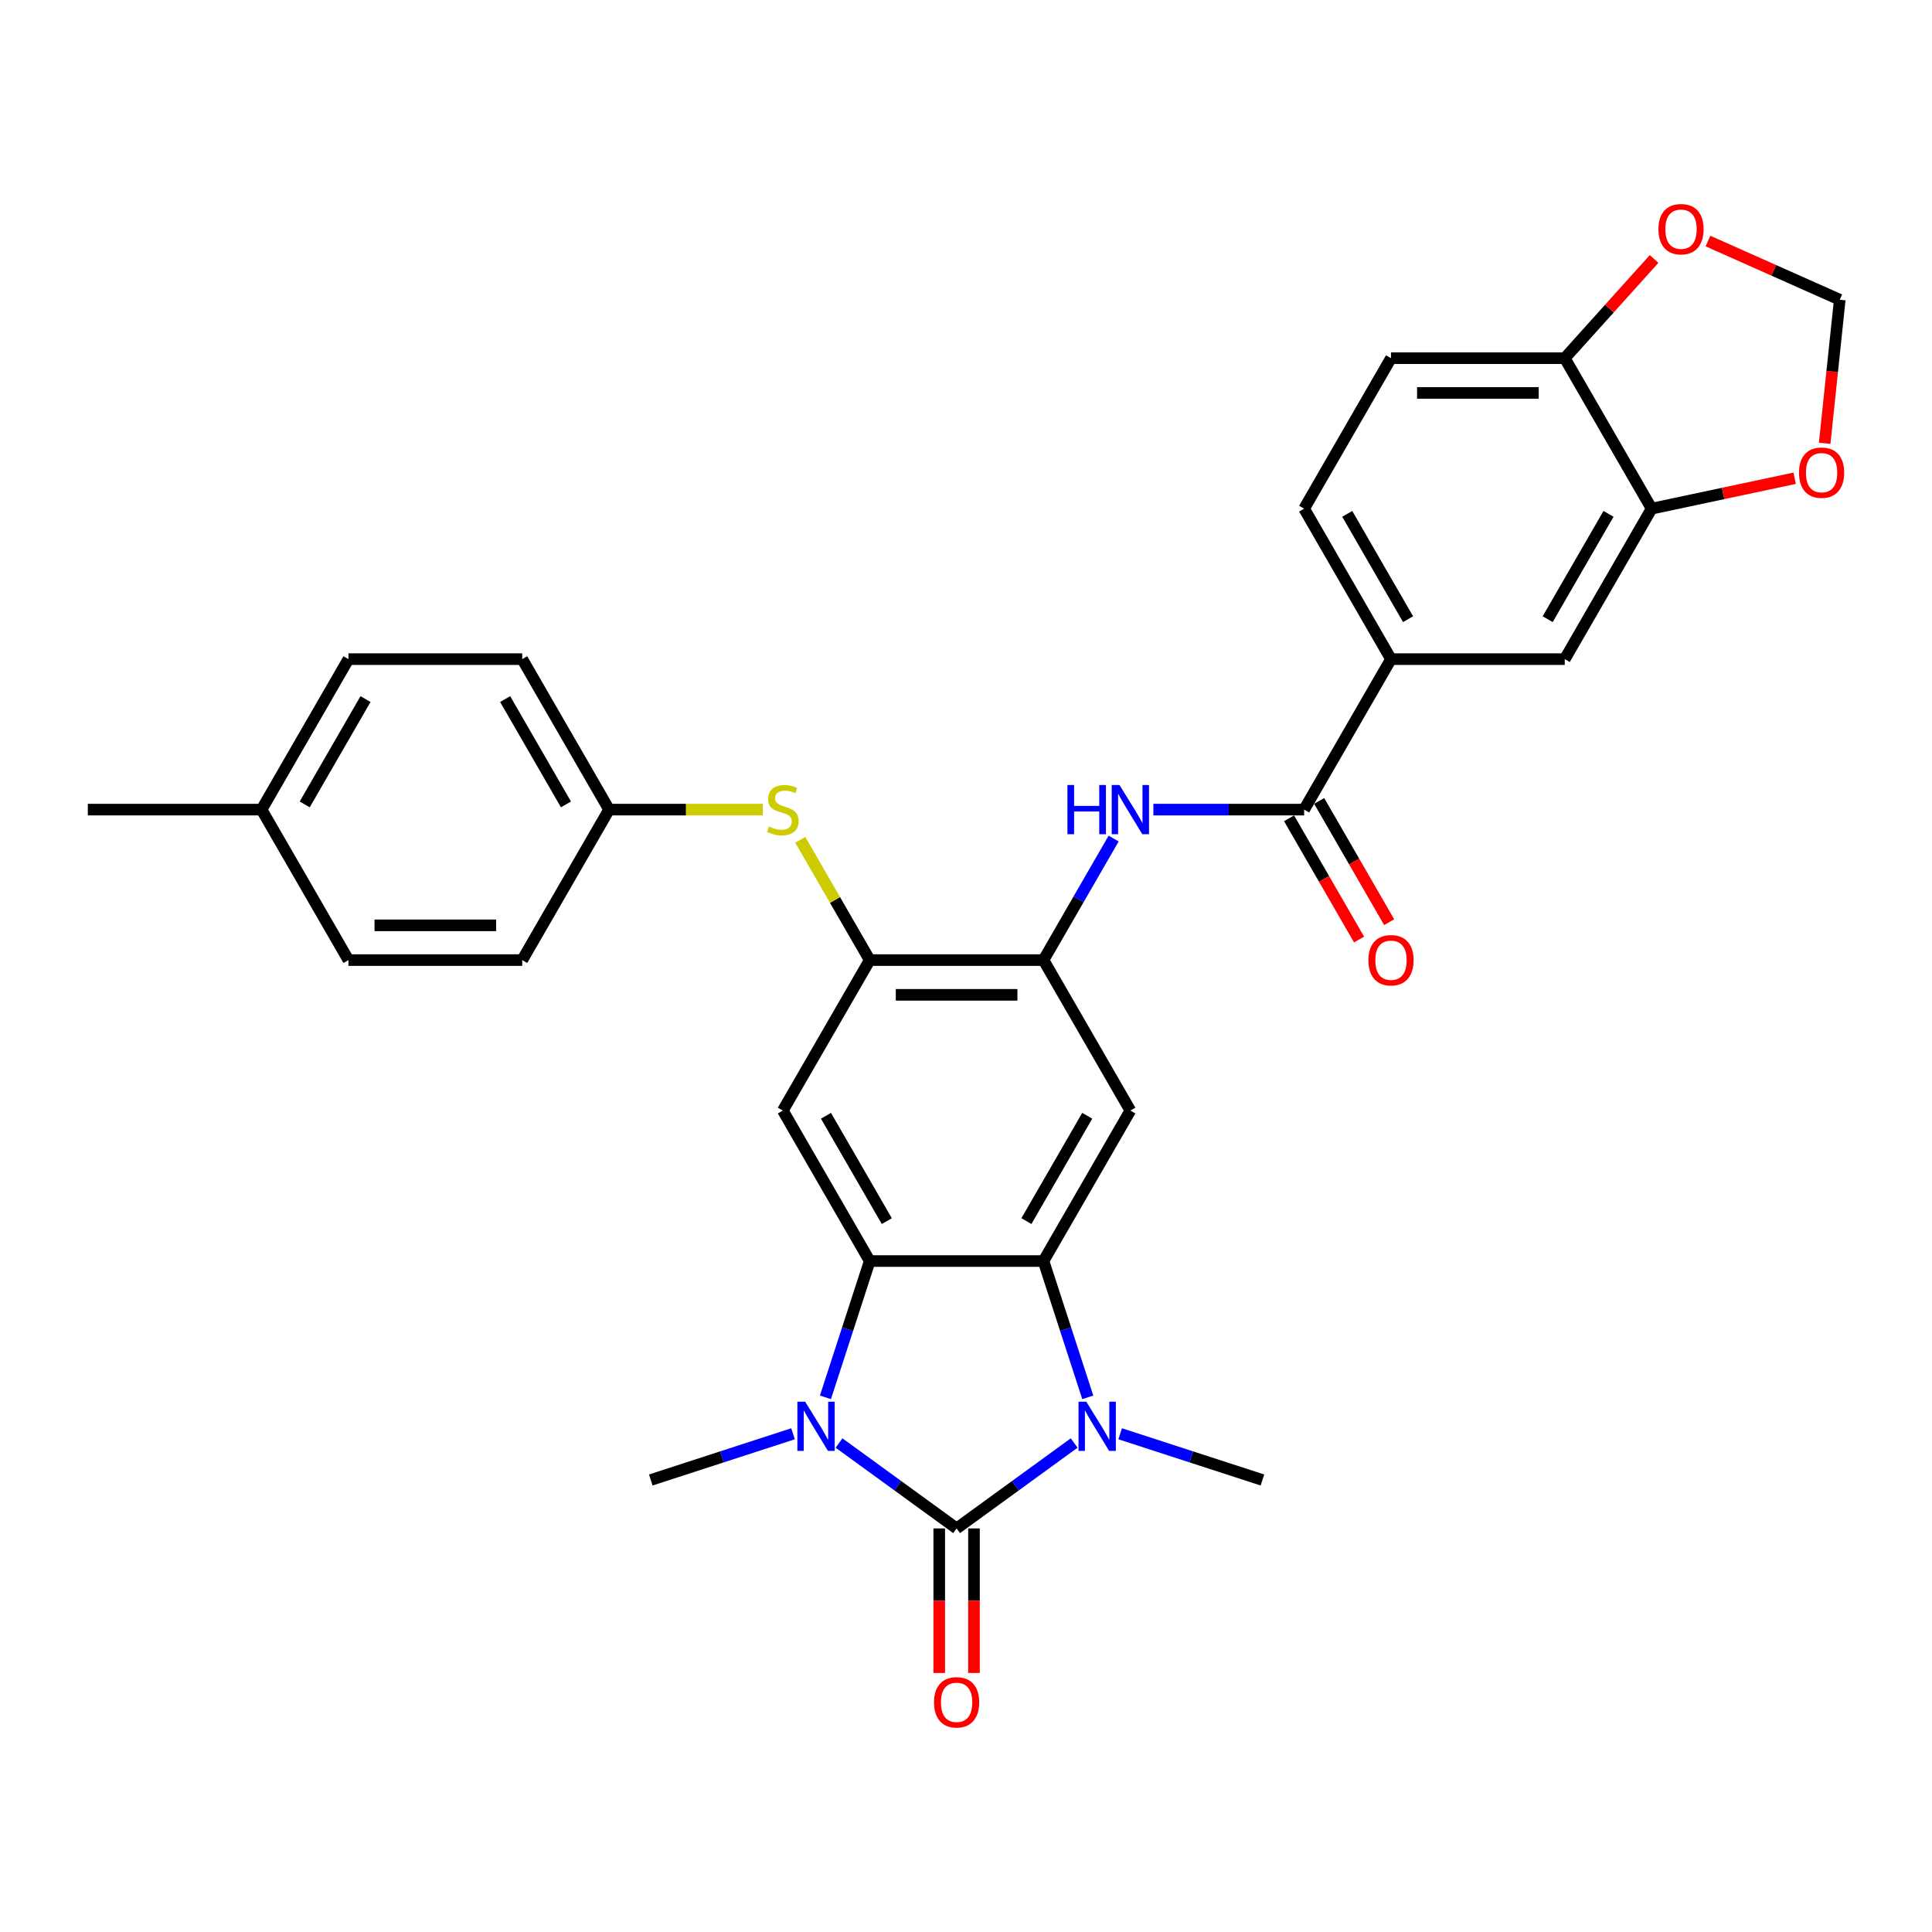 <?xml version='1.0' encoding='iso-8859-1'?>
<svg version='1.1' baseProfile='full'
              xmlns='http://www.w3.org/2000/svg'
                      xmlns:rdkit='http://www.rdkit.org/xml'
                      xmlns:xlink='http://www.w3.org/1999/xlink'
                  xml:space='preserve'
width='1000px' height='1000px' viewBox='0 0 1000 1000'>
<!-- END OF HEADER -->
<rect style='opacity:1.0;fill:#FFFFFF;stroke:none' width='1000' height='1000' x='0' y='0'> </rect>
<path class='bond-0' d='M 495.137,791.113 L 525.563,769.007' style='fill:none;fill-rule:evenodd;stroke:#000000;stroke-width:6px;stroke-linecap:butt;stroke-linejoin:miter;stroke-opacity:1' />
<path class='bond-0' d='M 525.563,769.007 L 555.989,746.901' style='fill:none;fill-rule:evenodd;stroke:#0000FF;stroke-width:6px;stroke-linecap:butt;stroke-linejoin:miter;stroke-opacity:1' />
<path class='bond-1' d='M 495.137,791.113 L 464.711,769.007' style='fill:none;fill-rule:evenodd;stroke:#000000;stroke-width:6px;stroke-linecap:butt;stroke-linejoin:miter;stroke-opacity:1' />
<path class='bond-1' d='M 464.711,769.007 L 434.284,746.901' style='fill:none;fill-rule:evenodd;stroke:#0000FF;stroke-width:6px;stroke-linecap:butt;stroke-linejoin:miter;stroke-opacity:1' />
<path class='bond-14' d='M 486.143,791.113 L 486.143,828.517' style='fill:none;fill-rule:evenodd;stroke:#000000;stroke-width:6px;stroke-linecap:butt;stroke-linejoin:miter;stroke-opacity:1' />
<path class='bond-14' d='M 486.143,828.517 L 486.143,865.922' style='fill:none;fill-rule:evenodd;stroke:#FF0000;stroke-width:6px;stroke-linecap:butt;stroke-linejoin:miter;stroke-opacity:1' />
<path class='bond-14' d='M 504.13,791.113 L 504.13,828.517' style='fill:none;fill-rule:evenodd;stroke:#000000;stroke-width:6px;stroke-linecap:butt;stroke-linejoin:miter;stroke-opacity:1' />
<path class='bond-14' d='M 504.13,828.517 L 504.13,865.922' style='fill:none;fill-rule:evenodd;stroke:#FF0000;stroke-width:6px;stroke-linecap:butt;stroke-linejoin:miter;stroke-opacity:1' />
<path class='bond-2' d='M 563.029,723.266 L 551.567,687.99' style='fill:none;fill-rule:evenodd;stroke:#0000FF;stroke-width:6px;stroke-linecap:butt;stroke-linejoin:miter;stroke-opacity:1' />
<path class='bond-2' d='M 551.567,687.99 L 540.105,652.715' style='fill:none;fill-rule:evenodd;stroke:#000000;stroke-width:6px;stroke-linecap:butt;stroke-linejoin:miter;stroke-opacity:1' />
<path class='bond-24' d='M 579.804,742.118 L 616.618,754.08' style='fill:none;fill-rule:evenodd;stroke:#0000FF;stroke-width:6px;stroke-linecap:butt;stroke-linejoin:miter;stroke-opacity:1' />
<path class='bond-24' d='M 616.618,754.08 L 653.432,766.041' style='fill:none;fill-rule:evenodd;stroke:#000000;stroke-width:6px;stroke-linecap:butt;stroke-linejoin:miter;stroke-opacity:1' />
<path class='bond-3' d='M 427.245,723.266 L 438.707,687.99' style='fill:none;fill-rule:evenodd;stroke:#0000FF;stroke-width:6px;stroke-linecap:butt;stroke-linejoin:miter;stroke-opacity:1' />
<path class='bond-3' d='M 438.707,687.99 L 450.169,652.715' style='fill:none;fill-rule:evenodd;stroke:#000000;stroke-width:6px;stroke-linecap:butt;stroke-linejoin:miter;stroke-opacity:1' />
<path class='bond-23' d='M 410.469,742.118 L 373.656,754.08' style='fill:none;fill-rule:evenodd;stroke:#0000FF;stroke-width:6px;stroke-linecap:butt;stroke-linejoin:miter;stroke-opacity:1' />
<path class='bond-23' d='M 373.656,754.08 L 336.842,766.041' style='fill:none;fill-rule:evenodd;stroke:#000000;stroke-width:6px;stroke-linecap:butt;stroke-linejoin:miter;stroke-opacity:1' />
<path class='bond-4' d='M 540.105,652.715 L 585.073,574.827' style='fill:none;fill-rule:evenodd;stroke:#000000;stroke-width:6px;stroke-linecap:butt;stroke-linejoin:miter;stroke-opacity:1' />
<path class='bond-4' d='M 531.273,632.038 L 562.751,577.517' style='fill:none;fill-rule:evenodd;stroke:#000000;stroke-width:6px;stroke-linecap:butt;stroke-linejoin:miter;stroke-opacity:1' />
<path class='bond-31' d='M 540.105,652.715 L 450.169,652.715' style='fill:none;fill-rule:evenodd;stroke:#000000;stroke-width:6px;stroke-linecap:butt;stroke-linejoin:miter;stroke-opacity:1' />
<path class='bond-5' d='M 450.169,652.715 L 405.2,574.827' style='fill:none;fill-rule:evenodd;stroke:#000000;stroke-width:6px;stroke-linecap:butt;stroke-linejoin:miter;stroke-opacity:1' />
<path class='bond-5' d='M 459.001,632.038 L 427.523,577.517' style='fill:none;fill-rule:evenodd;stroke:#000000;stroke-width:6px;stroke-linecap:butt;stroke-linejoin:miter;stroke-opacity:1' />
<path class='bond-6' d='M 585.073,574.827 L 540.105,496.94' style='fill:none;fill-rule:evenodd;stroke:#000000;stroke-width:6px;stroke-linecap:butt;stroke-linejoin:miter;stroke-opacity:1' />
<path class='bond-8' d='M 405.2,574.827 L 450.169,496.94' style='fill:none;fill-rule:evenodd;stroke:#000000;stroke-width:6px;stroke-linecap:butt;stroke-linejoin:miter;stroke-opacity:1' />
<path class='bond-9' d='M 540.105,496.94 L 558.264,465.488' style='fill:none;fill-rule:evenodd;stroke:#000000;stroke-width:6px;stroke-linecap:butt;stroke-linejoin:miter;stroke-opacity:1' />
<path class='bond-9' d='M 558.264,465.488 L 576.423,434.036' style='fill:none;fill-rule:evenodd;stroke:#0000FF;stroke-width:6px;stroke-linecap:butt;stroke-linejoin:miter;stroke-opacity:1' />
<path class='bond-32' d='M 540.105,496.94 L 450.169,496.94' style='fill:none;fill-rule:evenodd;stroke:#000000;stroke-width:6px;stroke-linecap:butt;stroke-linejoin:miter;stroke-opacity:1' />
<path class='bond-32' d='M 526.615,514.927 L 463.659,514.927' style='fill:none;fill-rule:evenodd;stroke:#000000;stroke-width:6px;stroke-linecap:butt;stroke-linejoin:miter;stroke-opacity:1' />
<path class='bond-7' d='M 675.01,419.053 L 635.995,419.053' style='fill:none;fill-rule:evenodd;stroke:#000000;stroke-width:6px;stroke-linecap:butt;stroke-linejoin:miter;stroke-opacity:1' />
<path class='bond-7' d='M 635.995,419.053 L 596.981,419.053' style='fill:none;fill-rule:evenodd;stroke:#0000FF;stroke-width:6px;stroke-linecap:butt;stroke-linejoin:miter;stroke-opacity:1' />
<path class='bond-10' d='M 675.01,419.053 L 719.978,341.166' style='fill:none;fill-rule:evenodd;stroke:#000000;stroke-width:6px;stroke-linecap:butt;stroke-linejoin:miter;stroke-opacity:1' />
<path class='bond-19' d='M 667.221,423.55 L 685.338,454.93' style='fill:none;fill-rule:evenodd;stroke:#000000;stroke-width:6px;stroke-linecap:butt;stroke-linejoin:miter;stroke-opacity:1' />
<path class='bond-19' d='M 685.338,454.93 L 703.455,486.31' style='fill:none;fill-rule:evenodd;stroke:#FF0000;stroke-width:6px;stroke-linecap:butt;stroke-linejoin:miter;stroke-opacity:1' />
<path class='bond-19' d='M 682.798,414.556 L 700.916,445.936' style='fill:none;fill-rule:evenodd;stroke:#000000;stroke-width:6px;stroke-linecap:butt;stroke-linejoin:miter;stroke-opacity:1' />
<path class='bond-19' d='M 700.916,445.936 L 719.033,477.316' style='fill:none;fill-rule:evenodd;stroke:#FF0000;stroke-width:6px;stroke-linecap:butt;stroke-linejoin:miter;stroke-opacity:1' />
<path class='bond-12' d='M 450.169,496.94 L 432.197,465.812' style='fill:none;fill-rule:evenodd;stroke:#000000;stroke-width:6px;stroke-linecap:butt;stroke-linejoin:miter;stroke-opacity:1' />
<path class='bond-12' d='M 432.197,465.812 L 414.225,434.684' style='fill:none;fill-rule:evenodd;stroke:#CCCC00;stroke-width:6px;stroke-linecap:butt;stroke-linejoin:miter;stroke-opacity:1' />
<path class='bond-13' d='M 719.978,341.166 L 809.914,341.166' style='fill:none;fill-rule:evenodd;stroke:#000000;stroke-width:6px;stroke-linecap:butt;stroke-linejoin:miter;stroke-opacity:1' />
<path class='bond-20' d='M 719.978,341.166 L 675.01,263.278' style='fill:none;fill-rule:evenodd;stroke:#000000;stroke-width:6px;stroke-linecap:butt;stroke-linejoin:miter;stroke-opacity:1' />
<path class='bond-20' d='M 728.81,320.489 L 697.332,265.968' style='fill:none;fill-rule:evenodd;stroke:#000000;stroke-width:6px;stroke-linecap:butt;stroke-linejoin:miter;stroke-opacity:1' />
<path class='bond-11' d='M 854.883,263.278 L 809.914,341.166' style='fill:none;fill-rule:evenodd;stroke:#000000;stroke-width:6px;stroke-linecap:butt;stroke-linejoin:miter;stroke-opacity:1' />
<path class='bond-11' d='M 832.56,265.968 L 801.082,320.489' style='fill:none;fill-rule:evenodd;stroke:#000000;stroke-width:6px;stroke-linecap:butt;stroke-linejoin:miter;stroke-opacity:1' />
<path class='bond-16' d='M 854.883,263.278 L 891.898,255.41' style='fill:none;fill-rule:evenodd;stroke:#000000;stroke-width:6px;stroke-linecap:butt;stroke-linejoin:miter;stroke-opacity:1' />
<path class='bond-16' d='M 891.898,255.41 L 928.914,247.543' style='fill:none;fill-rule:evenodd;stroke:#FF0000;stroke-width:6px;stroke-linecap:butt;stroke-linejoin:miter;stroke-opacity:1' />
<path class='bond-34' d='M 854.883,263.278 L 809.914,185.391' style='fill:none;fill-rule:evenodd;stroke:#000000;stroke-width:6px;stroke-linecap:butt;stroke-linejoin:miter;stroke-opacity:1' />
<path class='bond-22' d='M 394.786,419.053 L 355.025,419.053' style='fill:none;fill-rule:evenodd;stroke:#CCCC00;stroke-width:6px;stroke-linecap:butt;stroke-linejoin:miter;stroke-opacity:1' />
<path class='bond-22' d='M 355.025,419.053 L 315.264,419.053' style='fill:none;fill-rule:evenodd;stroke:#000000;stroke-width:6px;stroke-linecap:butt;stroke-linejoin:miter;stroke-opacity:1' />
<path class='bond-15' d='M 809.914,185.391 L 719.978,185.391' style='fill:none;fill-rule:evenodd;stroke:#000000;stroke-width:6px;stroke-linecap:butt;stroke-linejoin:miter;stroke-opacity:1' />
<path class='bond-15' d='M 796.424,203.378 L 733.468,203.378' style='fill:none;fill-rule:evenodd;stroke:#000000;stroke-width:6px;stroke-linecap:butt;stroke-linejoin:miter;stroke-opacity:1' />
<path class='bond-17' d='M 809.914,185.391 L 833.034,159.714' style='fill:none;fill-rule:evenodd;stroke:#000000;stroke-width:6px;stroke-linecap:butt;stroke-linejoin:miter;stroke-opacity:1' />
<path class='bond-17' d='M 833.034,159.714 L 856.153,134.037' style='fill:none;fill-rule:evenodd;stroke:#FF0000;stroke-width:6px;stroke-linecap:butt;stroke-linejoin:miter;stroke-opacity:1' />
<path class='bond-18' d='M 944.444,229.452 L 948.349,192.294' style='fill:none;fill-rule:evenodd;stroke:#FF0000;stroke-width:6px;stroke-linecap:butt;stroke-linejoin:miter;stroke-opacity:1' />
<path class='bond-18' d='M 948.349,192.294 L 952.255,155.136' style='fill:none;fill-rule:evenodd;stroke:#000000;stroke-width:6px;stroke-linecap:butt;stroke-linejoin:miter;stroke-opacity:1' />
<path class='bond-35' d='M 884.034,124.762 L 918.144,139.949' style='fill:none;fill-rule:evenodd;stroke:#FF0000;stroke-width:6px;stroke-linecap:butt;stroke-linejoin:miter;stroke-opacity:1' />
<path class='bond-35' d='M 918.144,139.949 L 952.255,155.136' style='fill:none;fill-rule:evenodd;stroke:#000000;stroke-width:6px;stroke-linecap:butt;stroke-linejoin:miter;stroke-opacity:1' />
<path class='bond-21' d='M 675.01,263.278 L 719.978,185.391' style='fill:none;fill-rule:evenodd;stroke:#000000;stroke-width:6px;stroke-linecap:butt;stroke-linejoin:miter;stroke-opacity:1' />
<path class='bond-26' d='M 315.264,419.053 L 270.296,496.94' style='fill:none;fill-rule:evenodd;stroke:#000000;stroke-width:6px;stroke-linecap:butt;stroke-linejoin:miter;stroke-opacity:1' />
<path class='bond-27' d='M 315.264,419.053 L 270.296,341.166' style='fill:none;fill-rule:evenodd;stroke:#000000;stroke-width:6px;stroke-linecap:butt;stroke-linejoin:miter;stroke-opacity:1' />
<path class='bond-27' d='M 292.941,416.363 L 261.463,361.842' style='fill:none;fill-rule:evenodd;stroke:#000000;stroke-width:6px;stroke-linecap:butt;stroke-linejoin:miter;stroke-opacity:1' />
<path class='bond-25' d='M 135.391,419.053 L 180.359,341.166' style='fill:none;fill-rule:evenodd;stroke:#000000;stroke-width:6px;stroke-linecap:butt;stroke-linejoin:miter;stroke-opacity:1' />
<path class='bond-25' d='M 157.714,416.363 L 189.191,361.842' style='fill:none;fill-rule:evenodd;stroke:#000000;stroke-width:6px;stroke-linecap:butt;stroke-linejoin:miter;stroke-opacity:1' />
<path class='bond-30' d='M 135.391,419.053 L 45.455,419.053' style='fill:none;fill-rule:evenodd;stroke:#000000;stroke-width:6px;stroke-linecap:butt;stroke-linejoin:miter;stroke-opacity:1' />
<path class='bond-33' d='M 135.391,419.053 L 180.359,496.94' style='fill:none;fill-rule:evenodd;stroke:#000000;stroke-width:6px;stroke-linecap:butt;stroke-linejoin:miter;stroke-opacity:1' />
<path class='bond-29' d='M 270.296,496.94 L 180.359,496.94' style='fill:none;fill-rule:evenodd;stroke:#000000;stroke-width:6px;stroke-linecap:butt;stroke-linejoin:miter;stroke-opacity:1' />
<path class='bond-29' d='M 256.805,478.953 L 193.85,478.953' style='fill:none;fill-rule:evenodd;stroke:#000000;stroke-width:6px;stroke-linecap:butt;stroke-linejoin:miter;stroke-opacity:1' />
<path class='bond-28' d='M 270.296,341.166 L 180.359,341.166' style='fill:none;fill-rule:evenodd;stroke:#000000;stroke-width:6px;stroke-linecap:butt;stroke-linejoin:miter;stroke-opacity:1' />
<path  class='atom-1' d='M 562.267 725.514
L 570.613 739.005
Q 571.44 740.336, 572.771 742.746
Q 574.103 745.156, 574.174 745.3
L 574.174 725.514
L 577.556 725.514
L 577.556 750.984
L 574.067 750.984
L 565.109 736.235
Q 564.066 734.508, 562.95 732.529
Q 561.871 730.551, 561.547 729.939
L 561.547 750.984
L 558.238 750.984
L 558.238 725.514
L 562.267 725.514
' fill='#0000FF'/>
<path  class='atom-2' d='M 416.747 725.514
L 425.093 739.005
Q 425.92 740.336, 427.251 742.746
Q 428.582 745.156, 428.654 745.3
L 428.654 725.514
L 432.036 725.514
L 432.036 750.984
L 428.546 750.984
L 419.589 736.235
Q 418.545 734.508, 417.43 732.529
Q 416.351 730.551, 416.027 729.939
L 416.027 750.984
L 412.718 750.984
L 412.718 725.514
L 416.747 725.514
' fill='#0000FF'/>
<path  class='atom-10' d='M 552.498 406.318
L 555.952 406.318
L 555.952 417.146
L 568.975 417.146
L 568.975 406.318
L 572.428 406.318
L 572.428 431.788
L 568.975 431.788
L 568.975 420.024
L 555.952 420.024
L 555.952 431.788
L 552.498 431.788
L 552.498 406.318
' fill='#0000FF'/>
<path  class='atom-10' d='M 579.443 406.318
L 587.789 419.808
Q 588.617 421.139, 589.948 423.55
Q 591.279 425.96, 591.351 426.104
L 591.351 406.318
L 594.732 406.318
L 594.732 431.788
L 591.243 431.788
L 582.285 417.038
Q 581.242 415.311, 580.127 413.333
Q 579.048 411.354, 578.724 410.743
L 578.724 431.788
L 575.414 431.788
L 575.414 406.318
L 579.443 406.318
' fill='#0000FF'/>
<path  class='atom-13' d='M 398.005 427.795
Q 398.293 427.903, 399.48 428.406
Q 400.668 428.91, 401.963 429.234
Q 403.294 429.521, 404.589 429.521
Q 406.999 429.521, 408.402 428.37
Q 409.805 427.183, 409.805 425.133
Q 409.805 423.73, 409.086 422.866
Q 408.402 422.003, 407.323 421.535
Q 406.244 421.067, 404.445 420.528
Q 402.178 419.844, 400.811 419.197
Q 399.48 418.549, 398.509 417.182
Q 397.574 415.815, 397.574 413.513
Q 397.574 410.311, 399.732 408.332
Q 401.927 406.354, 406.244 406.354
Q 409.194 406.354, 412.539 407.757
L 411.712 410.527
Q 408.654 409.268, 406.352 409.268
Q 403.869 409.268, 402.502 410.311
Q 401.135 411.318, 401.171 413.081
Q 401.171 414.448, 401.855 415.276
Q 402.574 416.103, 403.581 416.571
Q 404.625 417.038, 406.352 417.578
Q 408.654 418.297, 410.021 419.017
Q 411.388 419.736, 412.359 421.211
Q 413.367 422.65, 413.367 425.133
Q 413.367 428.658, 410.992 430.565
Q 408.654 432.435, 404.733 432.435
Q 402.466 432.435, 400.739 431.932
Q 399.049 431.464, 397.034 430.637
L 398.005 427.795
' fill='#CCCC00'/>
<path  class='atom-15' d='M 483.445 881.121
Q 483.445 875.005, 486.467 871.588
Q 489.489 868.17, 495.137 868.17
Q 500.785 868.17, 503.807 871.588
Q 506.829 875.005, 506.829 881.121
Q 506.829 887.309, 503.771 890.834
Q 500.713 894.324, 495.137 894.324
Q 489.525 894.324, 486.467 890.834
Q 483.445 887.345, 483.445 881.121
M 495.137 891.446
Q 499.022 891.446, 501.109 888.855
Q 503.231 886.229, 503.231 881.121
Q 503.231 876.12, 501.109 873.602
Q 499.022 871.048, 495.137 871.048
Q 491.252 871.048, 489.129 873.566
Q 487.043 876.085, 487.043 881.121
Q 487.043 886.265, 489.129 888.855
Q 491.252 891.446, 495.137 891.446
' fill='#FF0000'/>
<path  class='atom-17' d='M 931.162 244.651
Q 931.162 238.536, 934.184 235.118
Q 937.206 231.701, 942.854 231.701
Q 948.502 231.701, 951.524 235.118
Q 954.545 238.536, 954.545 244.651
Q 954.545 250.839, 951.488 254.365
Q 948.43 257.854, 942.854 257.854
Q 937.242 257.854, 934.184 254.365
Q 931.162 250.875, 931.162 244.651
M 942.854 254.976
Q 946.739 254.976, 948.825 252.386
Q 950.948 249.76, 950.948 244.651
Q 950.948 239.651, 948.825 237.133
Q 946.739 234.579, 942.854 234.579
Q 938.968 234.579, 936.846 237.097
Q 934.759 239.615, 934.759 244.651
Q 934.759 249.796, 936.846 252.386
Q 938.968 254.976, 942.854 254.976
' fill='#FF0000'/>
<path  class='atom-18' d='M 858.402 118.627
Q 858.402 112.512, 861.424 109.094
Q 864.446 105.676, 870.094 105.676
Q 875.742 105.676, 878.763 109.094
Q 881.785 112.512, 881.785 118.627
Q 881.785 124.815, 878.727 128.34
Q 875.67 131.83, 870.094 131.83
Q 864.482 131.83, 861.424 128.34
Q 858.402 124.851, 858.402 118.627
M 870.094 128.952
Q 873.979 128.952, 876.065 126.362
Q 878.188 123.736, 878.188 118.627
Q 878.188 113.627, 876.065 111.109
Q 873.979 108.554, 870.094 108.554
Q 866.208 108.554, 864.086 111.073
Q 861.999 113.591, 861.999 118.627
Q 861.999 123.772, 864.086 126.362
Q 866.208 128.952, 870.094 128.952
' fill='#FF0000'/>
<path  class='atom-20' d='M 708.286 497.012
Q 708.286 490.896, 711.308 487.479
Q 714.33 484.061, 719.978 484.061
Q 725.626 484.061, 728.648 487.479
Q 731.67 490.896, 731.67 497.012
Q 731.67 503.2, 728.612 506.725
Q 725.554 510.215, 719.978 510.215
Q 714.366 510.215, 711.308 506.725
Q 708.286 503.236, 708.286 497.012
M 719.978 507.337
Q 723.863 507.337, 725.95 504.747
Q 728.072 502.12, 728.072 497.012
Q 728.072 492.012, 725.95 489.493
Q 723.863 486.939, 719.978 486.939
Q 716.093 486.939, 713.97 489.457
Q 711.884 491.976, 711.884 497.012
Q 711.884 502.156, 713.97 504.747
Q 716.093 507.337, 719.978 507.337
' fill='#FF0000'/>
</svg>
